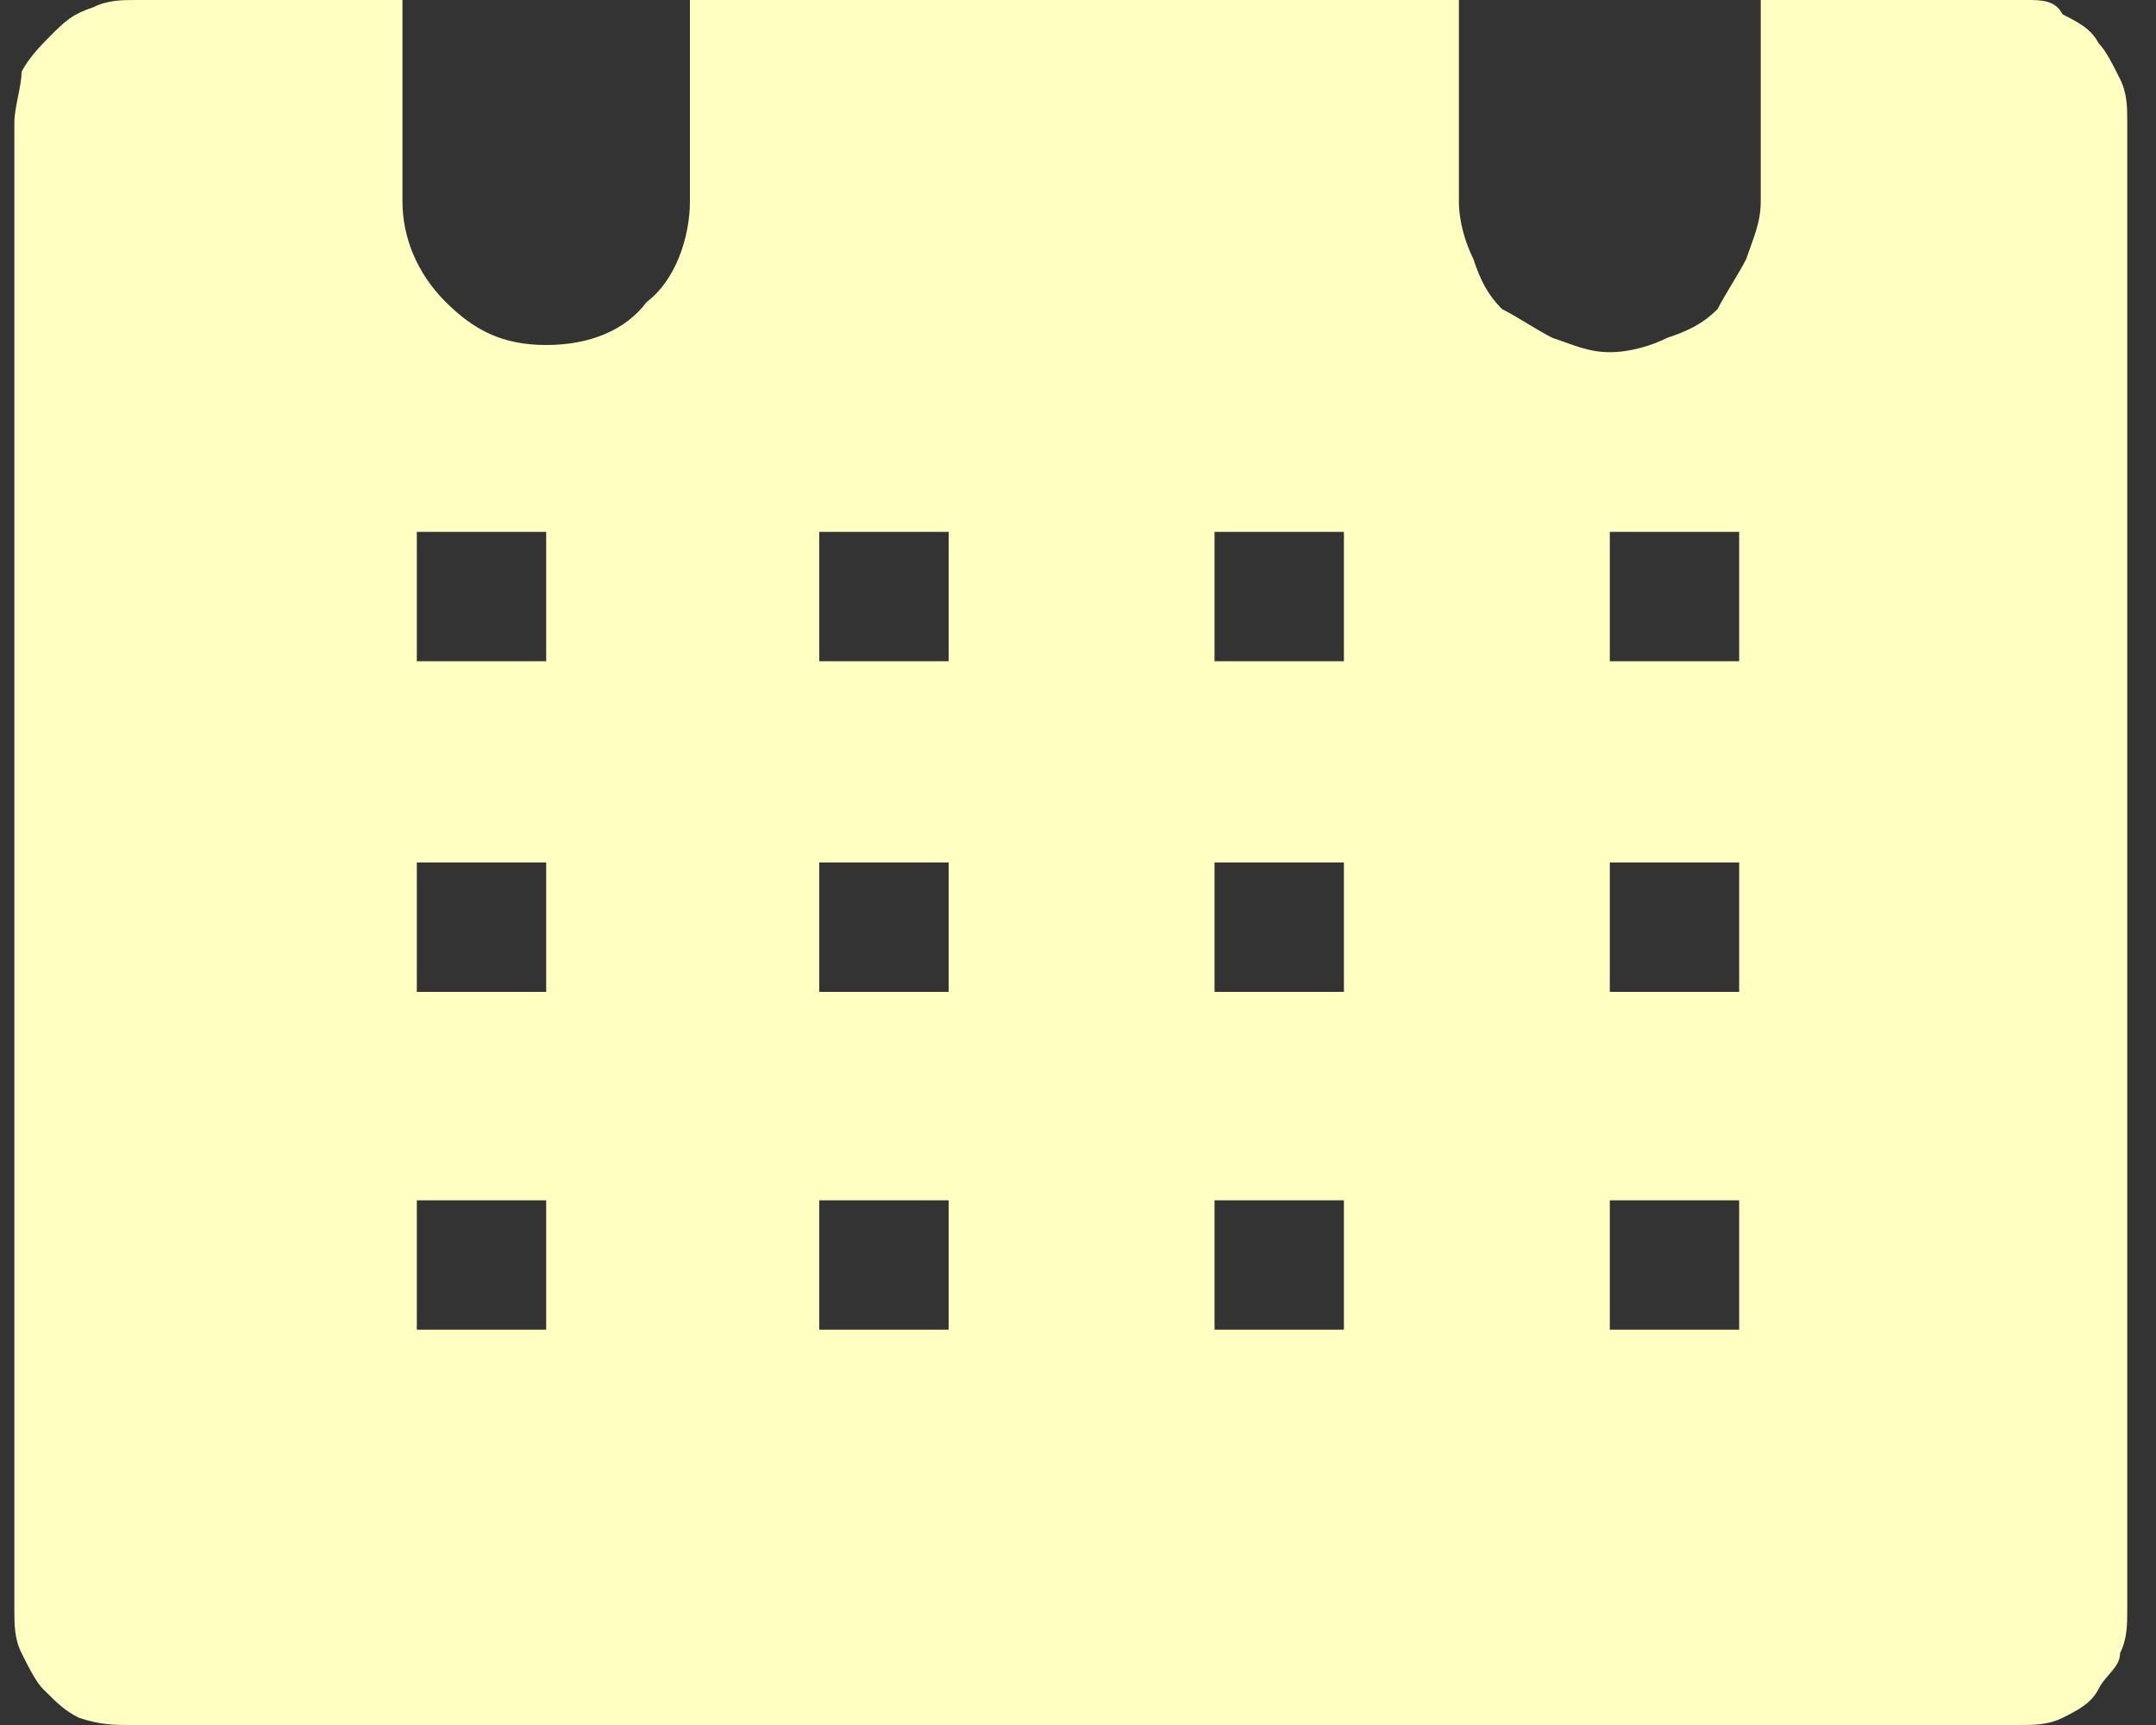 <?xml version="1.0" encoding="UTF-8"?>
<!-- Generator: Adobe Illustrator 26.4.1, SVG Export Plug-In . SVG Version: 6.00 Build 0)  -->
<svg xmlns="http://www.w3.org/2000/svg" xmlns:xlink="http://www.w3.org/1999/xlink" version="1.1" id="icon" x="0px" y="0px" viewBox="0 0 30 24" style="enable-background:new 0 0 30 24;" xml:space="preserve">
<rect x="0" y="0" width="30" height="24" fill="#333333" stroke="none"/>
<style type="text/css">
	.st0{fill:#FEFFC1;}
</style>
<path class="st0" d="M28.2,0h-3.7v2.8c0,0.3-0.1,0.5-0.2,0.8c-0.1,0.2-0.3,0.5-0.4,0.7c-0.2,0.2-0.4,0.3-0.7,0.4  c-0.2,0.1-0.5,0.2-0.8,0.2c-0.3,0-0.5-0.1-0.8-0.2c-0.2-0.1-0.5-0.3-0.7-0.4c-0.2-0.2-0.3-0.4-0.4-0.7c-0.1-0.2-0.2-0.5-0.2-0.8V0  H9.6v2.8c0,0.5-0.2,1.1-0.6,1.4C8.7,4.6,8.2,4.8,7.6,4.8S6.6,4.6,6.2,4.2C5.8,3.8,5.6,3.3,5.6,2.8V0H1.9C1.7,0,1.5,0,1.3,0.1  C1,0.2,0.9,0.3,0.7,0.5C0.6,0.6,0.4,0.8,0.3,1C0.3,1.2,0.2,1.5,0.2,1.7v20.7c0,0.2,0,0.4,0.1,0.6c0.1,0.2,0.2,0.4,0.3,0.5  c0.2,0.2,0.3,0.3,0.5,0.4C1.4,24,1.6,24,1.8,24h26.3c0.2,0,0.4,0,0.6-0.1c0.2-0.1,0.4-0.2,0.5-0.4c0.1-0.2,0.3-0.3,0.3-0.5  c0.1-0.2,0.1-0.4,0.1-0.6V1.7c0-0.2,0-0.4-0.1-0.6c-0.1-0.2-0.2-0.4-0.3-0.5c-0.1-0.2-0.3-0.3-0.5-0.4C28.6,0,28.4,0,28.2,0z   M7.6,18.5H5.8v-1.8h1.8V18.5z M7.6,13.8H5.8V12h1.8V13.8z M7.6,9.2H5.8V7.4h1.8V9.2z M13.2,18.5h-1.8v-1.8h1.8V18.5z M13.2,13.8  h-1.8V12h1.8V13.8z M13.2,9.2h-1.8V7.4h1.8V9.2z M18.7,18.5h-1.8v-1.8h1.8V18.5z M18.7,13.8h-1.8V12h1.8V13.8z M18.7,9.2h-1.8V7.4  h1.8V9.2z M24.2,18.5h-1.8v-1.8h1.8V18.5z M24.2,13.8h-1.8V12h1.8V13.8z M24.2,9.2h-1.8V7.4h1.8V9.2z"></path>
</svg>
